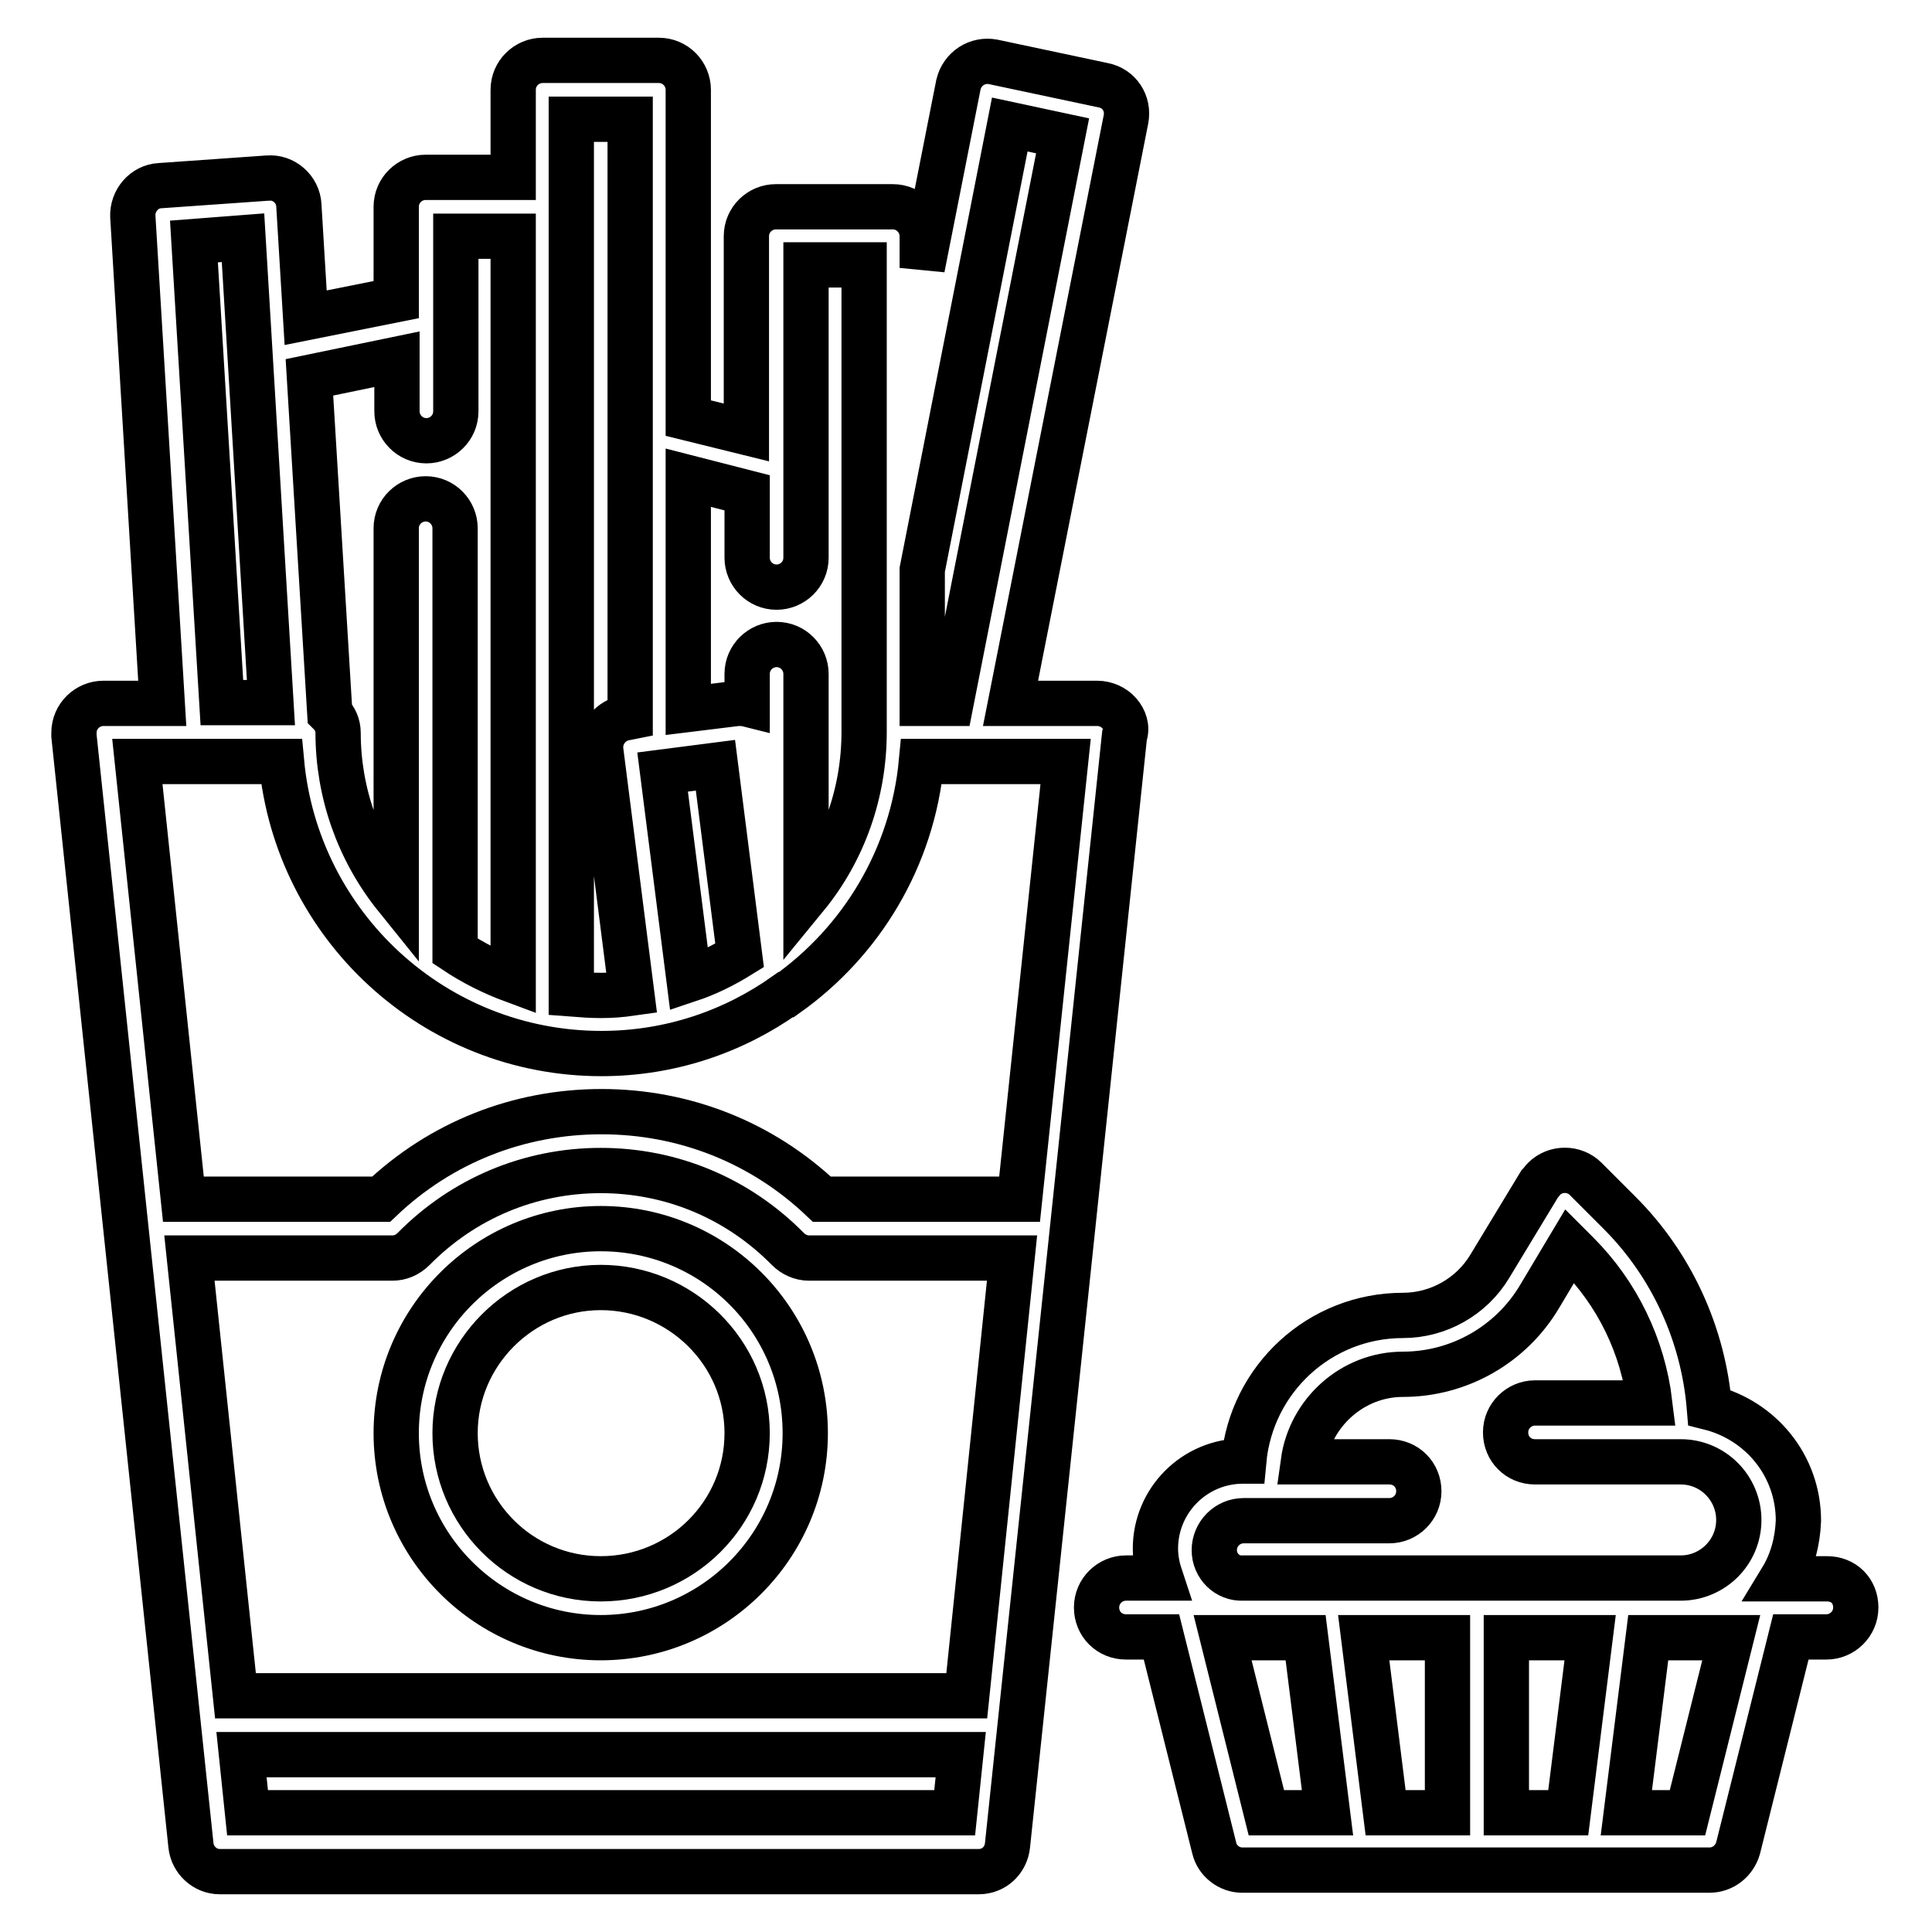 <?xml version="1.0" encoding="utf-8"?>
<!-- Svg Vector Icons : http://www.onlinewebfonts.com/icon -->
<!DOCTYPE svg PUBLIC "-//W3C//DTD SVG 1.1//EN" "http://www.w3.org/Graphics/SVG/1.1/DTD/svg11.dtd">
<svg version="1.1" xmlns="http://www.w3.org/2000/svg" xmlns:xlink="http://www.w3.org/1999/xlink" x="0px" y="0px" viewBox="0 0 256 256" enable-background="new 0 0 256 256" xml:space="preserve">
<g> <path stroke-width="6" fill-opacity="0" stroke="#000000"  d="M148.3,94.5c-0.7-0.8-1.8-1.3-2.9-1.3h-11.5l15.3-77.4c0.4-2.1-0.9-4.1-3-4.5l-14.6-3.1 c-2.1-0.4-4.1,0.9-4.6,3c0,0,0,0,0,0l-4.8,24.3v-4.2c0-2.1-1.7-3.9-3.9-3.9h-15.5c-2.1,0-3.9,1.7-3.9,3.9v26l-7.7-1.9V11.9 c0-2.1-1.7-3.9-3.9-3.9H71.9c-2.1,0-3.9,1.7-3.9,3.9v11.6H56.4c-2.1,0-3.9,1.7-3.9,3.9v12.3l-12,2.4l-0.9-14.9 c-0.1-2.1-2-3.8-4.1-3.6c0,0,0,0-0.1,0l-14.2,1c-2.1,0.1-3.7,2-3.6,4.1l3.9,64.5h-7.8c-2.1,0-3.9,1.7-3.9,3.9c0,0.1,0,0.3,0,0.4 l15.5,147c0.2,2,1.9,3.5,3.8,3.5h100.6c2,0,3.6-1.5,3.8-3.5l15.5-147C149.4,96.4,149,95.3,148.3,94.5z M133.8,16.5l7,1.5L126,93.2 h-3.8V75.5L133.8,16.5z M99,65.3v8.6c0,2.1,1.7,3.9,3.9,3.9c2.1,0,3.9-1.7,3.9-3.9V35.1h7.7v61.9c0,8-2.7,15.7-7.7,21.8V89.3 c0-2.1-1.7-3.9-3.9-3.9c-2.1,0-3.9,1.7-3.9,3.9v4c-0.4-0.1-0.8-0.1-1.3-0.1L91.2,94V63.3L99,65.3z M91.3,129.8l-3.5-27.5l7-0.9 l3.2,25.2C95.9,127.9,93.7,129,91.3,129.8z M75.8,15.8h7.7V95L83,95.1c-2.1,0.3-3.6,2.2-3.4,4.3l4.1,32.2c-1.4,0.2-2.7,0.3-4.1,0.3 c-1.3,0-2.6-0.1-3.9-0.2V15.8z M52.6,47.6v6.9c0,2.1,1.7,3.9,3.9,3.9c2.1,0,3.9-1.7,3.9-3.9V31.3H68v98.6c-2.7-1-5.3-2.3-7.7-3.9 V70c0-2.1-1.7-3.9-3.9-3.9c-2.1,0-3.9,1.7-3.9,3.9v48.9c-5-6.2-7.7-13.9-7.7-21.8c0-1-0.4-1.9-1.1-2.6l-2.7-44.5L52.6,47.6z  M25.7,32l6.5-0.5l3.7,61.6h-6.5L25.7,32z M37.3,100.9c2,21.7,20.2,38.7,42.4,38.7c9.1,0,17.5-2.9,24.4-7.8l0.1,0 c9.9-7,16.7-18.1,17.9-30.9h19.1l-6.1,58h-26.2c-7.9-7.5-18.2-11.6-29.2-11.6c-11,0-21.3,4.1-29.2,11.6H24.3l-6.1-58H37.3z  M128.1,224.7H31.2l-6.1-58H52c1,0,2-0.4,2.8-1.2c6.6-6.7,15.4-10.4,24.8-10.4s18.2,3.7,24.8,10.4c0.7,0.7,1.7,1.2,2.8,1.2h26.9 L128.1,224.7z M32.8,240.2l-0.8-7.7h95.3l-0.8,7.7H32.8z M242.1,209.2h-6c1.4-2.3,2.1-5,2.2-7.7c0-7.3-5-13.3-11.8-15 c-0.8-9.7-5-18.9-11.9-25.8l-4.5-4.5c-1.5-1.5-4-1.5-5.5,0c-0.2,0.2-0.4,0.5-0.6,0.7l-6.6,10.9c-2.4,4-6.8,6.5-11.5,6.5 c-11,0-20.1,8.4-21.1,19.3h-0.1c-6.4,0-11.6,5.2-11.6,11.6c0,1.4,0.3,2.7,0.7,3.9h-4.6c-2.1,0-3.9,1.7-3.9,3.9s1.7,3.9,3.9,3.9h4.7 l7,28c0.4,1.7,2,2.9,3.7,2.9h61.9c1.8,0,3.3-1.2,3.8-2.9l7-28h4.7c2.1,0,3.9-1.7,3.9-3.9S244.3,209.2,242.1,209.2z M160.9,205.4 c0-2.1,1.7-3.9,3.9-3.9h19.3c2.1,0,3.9-1.7,3.9-3.9s-1.7-3.9-3.9-3.9h-11.4c0.9-6.5,6.5-11.6,13.2-11.6c7.4,0,14.3-3.9,18.1-10.3 l4-6.7l1,1c5.3,5.3,8.7,12.3,9.6,19.8h-15.2c-2.1,0-3.9,1.7-3.9,3.9s1.7,3.9,3.9,3.9h19.3c4.3,0,7.7,3.5,7.7,7.7 c0,4.3-3.5,7.7-7.7,7.7h-58C162.6,209.2,160.9,207.5,160.9,205.4z M199.6,217h11.1l-2.9,23.2h-8.2V217z M191.8,240.2h-8.2 l-2.9-23.2h11.1V240.2z M162,217h11l2.9,23.2h-8.1L162,217z M223.6,240.2h-8.1l2.9-23.2h11L223.6,240.2L223.6,240.2z"/> <path stroke-width="6" fill-opacity="0" stroke="#000000"  d="M79.6,162.8c-14.9,0-27.1,12.1-27.1,27.1S64.7,217,79.6,217s27.1-12.1,27.1-27.1S94.6,162.8,79.6,162.8z  M79.6,209.2c-10.7,0-19.3-8.7-19.3-19.3s8.7-19.3,19.3-19.3S99,179.2,99,189.9S90.3,209.2,79.6,209.2z"/></g>
</svg>